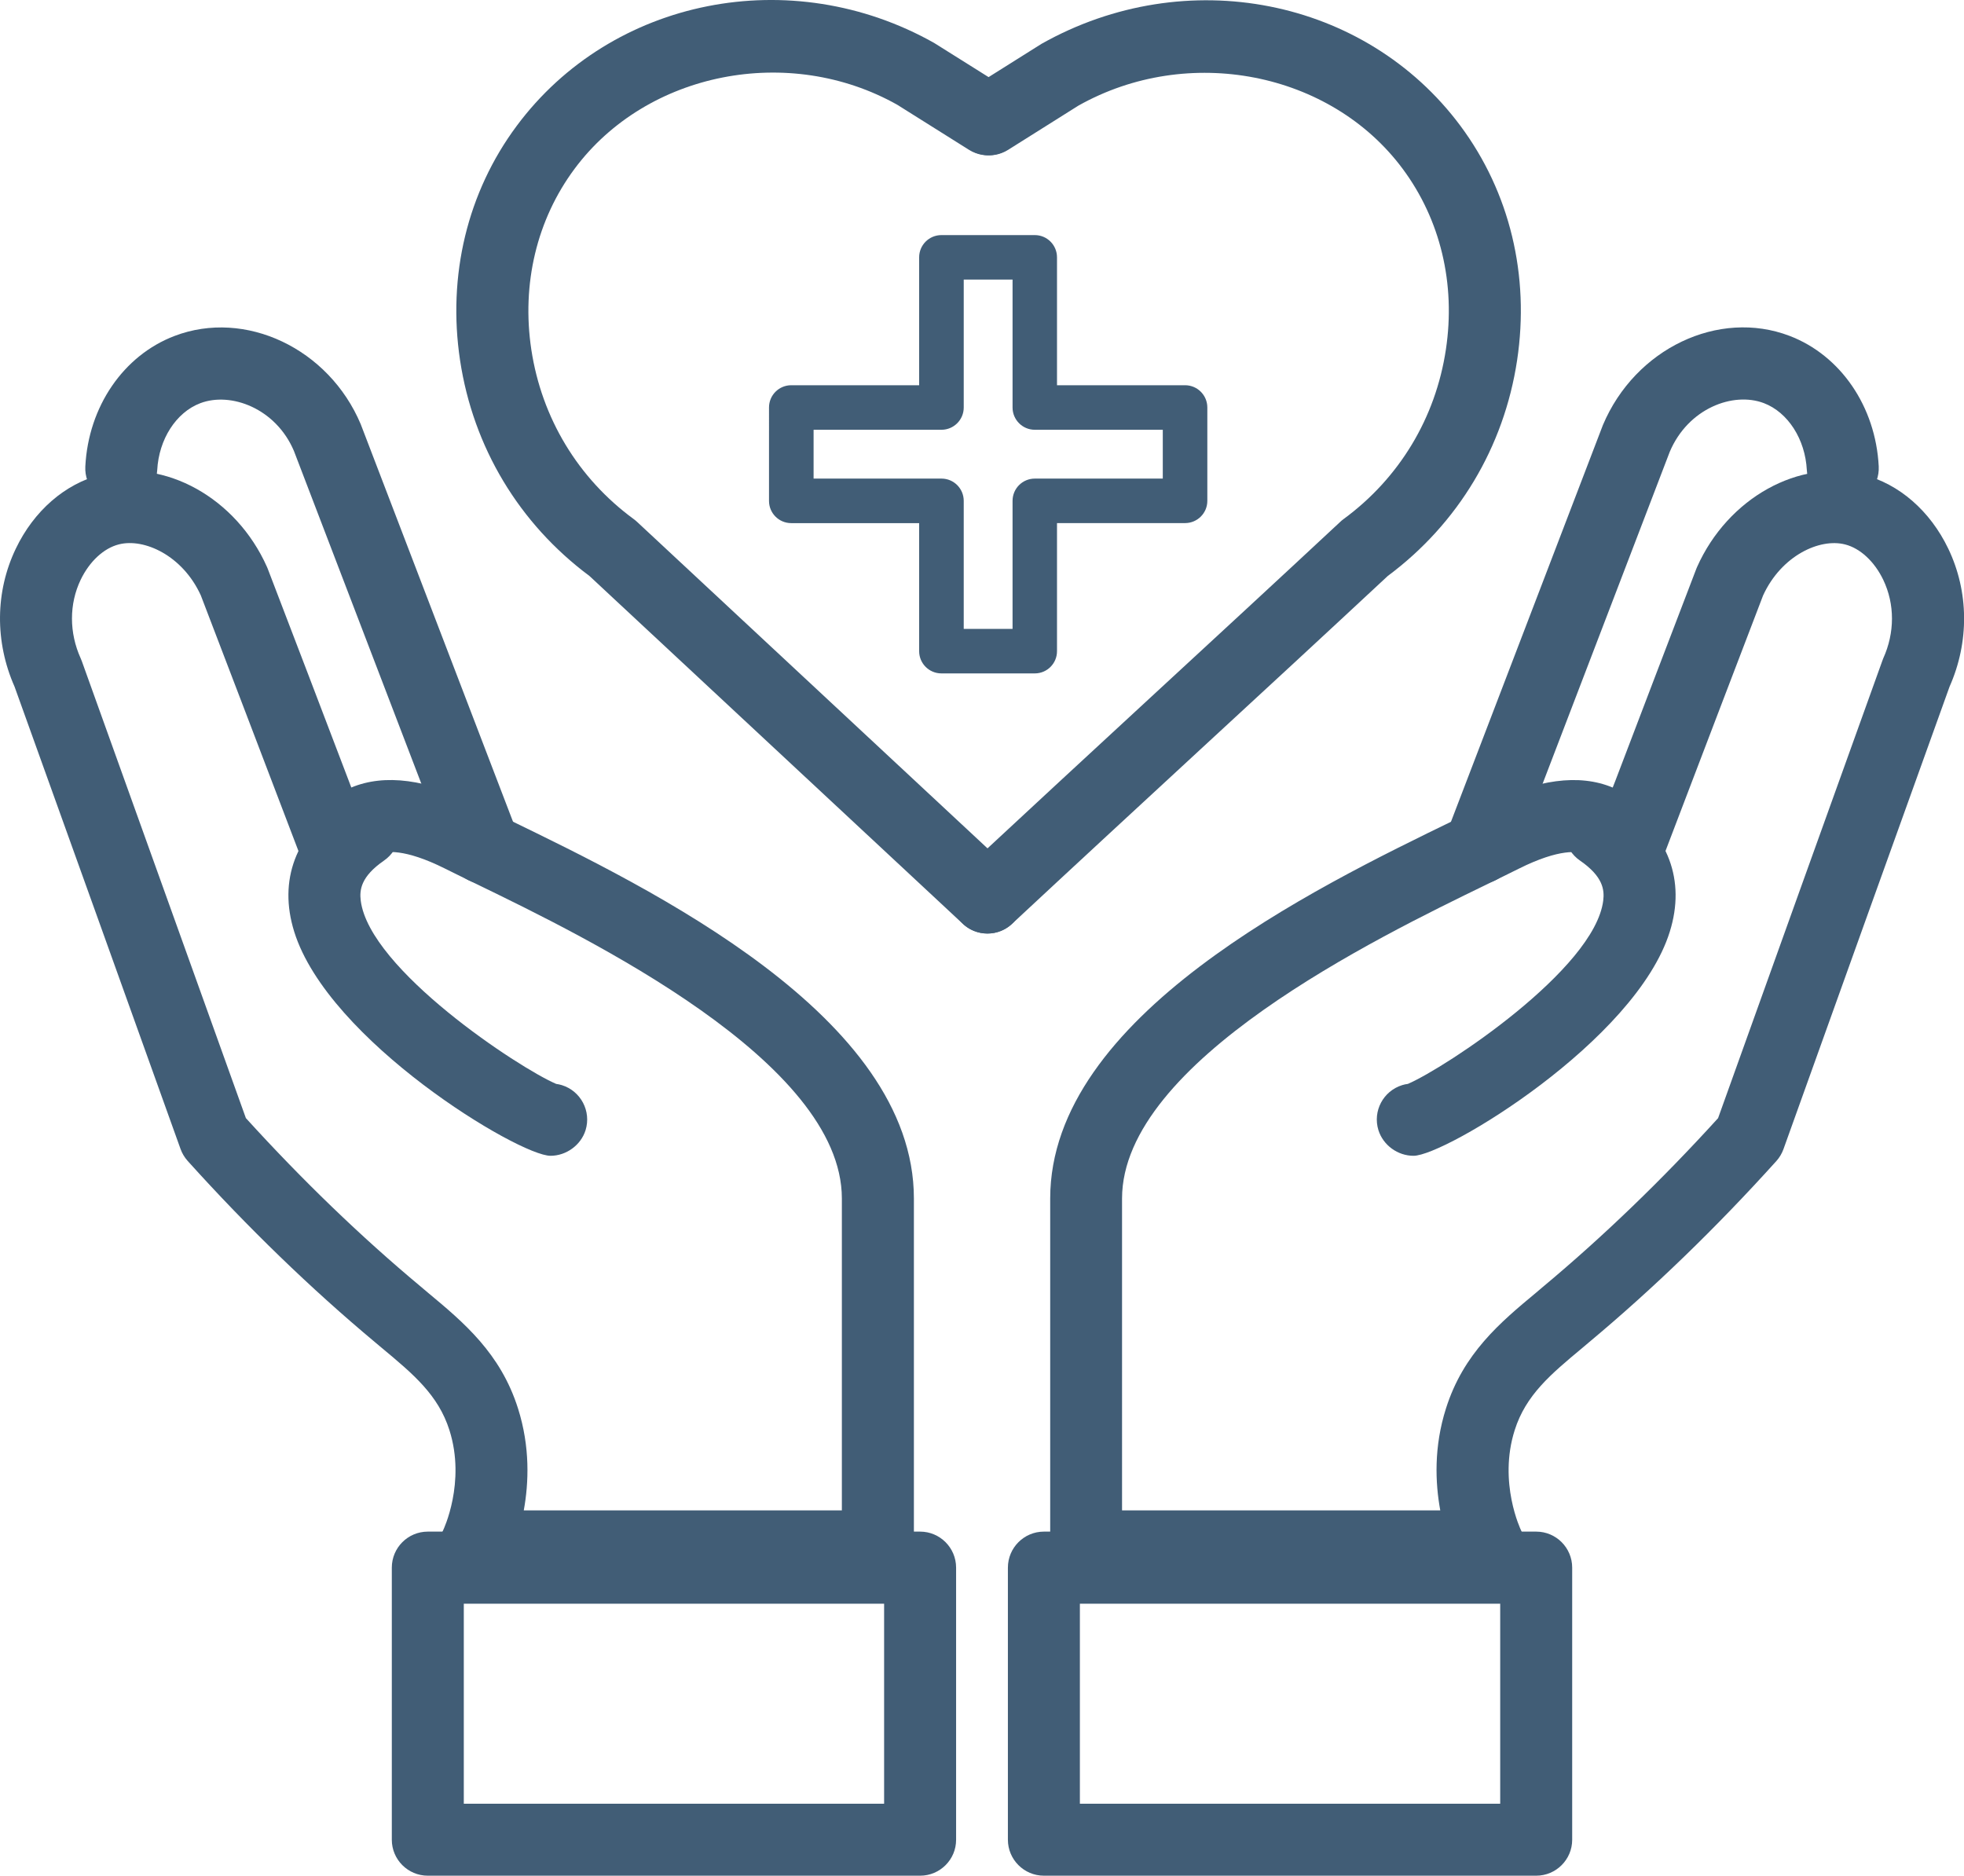 <?xml version="1.0" encoding="utf-8"?>
<!-- Generator: Adobe Illustrator 16.0.0, SVG Export Plug-In . SVG Version: 6.00 Build 0)  -->
<!DOCTYPE svg PUBLIC "-//W3C//DTD SVG 1.1//EN" "http://www.w3.org/Graphics/SVG/1.1/DTD/svg11.dtd">
<svg version="1.1" id="Layer_1" xmlns="http://www.w3.org/2000/svg" xmlns:xlink="http://www.w3.org/1999/xlink" x="0px" y="0px"
	 width="42.998px" height="41.065px" viewBox="0 0 42.998 41.065" enable-background="new 0 0 42.998 41.065" xml:space="preserve">
<path fill="#415D76" d="M19.219,34.644h-8.814c-0.273,0-0.528-0.143-0.672-0.375c-0.143-0.234-0.155-0.525-0.03-0.77
	c0.003-0.006,0.5-1.043,0.137-2.186c-0.244-0.771-0.789-1.227-1.479-1.801l-0.156-0.131c-1.398-1.168-2.776-2.5-4.095-3.963
	c-0.068-0.076-0.122-0.164-0.157-0.262c-1.21-3.375-2.42-6.747-3.634-10.122c-0.434-0.98-0.425-2.081,0.027-3.022
	c0.396-0.828,1.076-1.419,1.864-1.621c1.397-0.358,2.961,0.509,3.634,2.019c0.006,0.013,0.011,0.025,0.016,0.038
	c0.593,1.545,1.184,3.092,1.772,4.637l0.059,0.156c0.734-0.305,1.66-0.183,2.755,0.364c0.201,0.101,0.436,0.215,0.697,0.342
	c3.098,1.504,8.865,4.303,8.865,8.292v7.617C20.008,34.29,19.654,34.644,19.219,34.644 M11.467,33.067h6.964v-6.828
	c0-3-5.59-5.714-7.977-6.874c-0.269-0.131-0.509-0.247-0.714-0.35c-0.894-0.447-1.301-0.375-1.435-0.323
	c-0.13,0.051-0.173,0.149-0.181,0.168c-0.062,0.35-0.336,0.563-0.689,0.598c-0.35,0.033-0.671-0.224-0.798-0.556l-0.479-1.256
	c-0.586-1.537-1.173-3.076-1.762-4.612c-0.397-0.871-1.241-1.259-1.796-1.115c-0.33,0.084-0.641,0.373-0.834,0.774
	c-0.254,0.531-0.254,1.159,0.001,1.722c0.009,0.02,0.017,0.039,0.024,0.059c1.199,3.337,2.396,6.669,3.592,10.005
	c1.237,1.361,2.524,2.602,3.831,3.691l0.155,0.131c0.781,0.65,1.589,1.324,1.972,2.535C11.608,31.677,11.577,32.466,11.467,33.067"
	/>
<path fill="#415D76" d="M12.052,25.304c-0.691,0-4.866-2.514-5.611-4.907c-0.35-1.124,0.03-2.138,1.072-2.854
	c0.357-0.247,0.849-0.156,1.096,0.202c0.247,0.357,0.156,0.849-0.202,1.096c-0.503,0.347-0.54,0.639-0.509,0.88
	c0.195,1.503,3.454,3.656,4.278,4.009c0.041,0.004,0.083,0.016,0.124,0.027c0.416,0.129,0.648,0.57,0.52,0.986
	C12.718,25.071,12.396,25.304,12.052,25.304z"/>
<path fill="#415D76" d="M20.145,41.065H9.366c-0.436,0-0.788-0.354-0.788-0.787v-5.957c0-0.436,0.353-0.789,0.788-0.789h10.778
	c0.435,0,0.788,0.354,0.788,0.789v5.957C20.933,40.712,20.579,41.065,20.145,41.065 M10.154,39.489h9.202V35.11h-9.202V39.489z"/>
<path fill="#415D76" d="M10.608,19.354c-0.317,0-0.616-0.192-0.736-0.506L6.435,9.873C6.04,8.941,5.054,8.572,4.383,8.828
	c-0.528,0.201-0.906,0.79-0.941,1.465c-0.023,0.435-0.394,0.771-0.828,0.747c-0.434-0.023-0.769-0.394-0.746-0.828
	c0.067-1.31,0.834-2.431,1.953-2.857c1.55-0.592,3.378,0.275,4.076,1.931l3.448,9c0.154,0.406-0.049,0.861-0.454,1.018
	C10.798,19.337,10.702,19.354,10.608,19.354"/>
<path fill="#415D76" d="M22.655,14.743h-2.044c-0.271,0-0.488-0.218-0.488-0.487v-2.803h-2.8c-0.27,0-0.487-0.218-0.487-0.486V8.921
	c0-0.27,0.218-0.487,0.487-0.487h2.8v-2.8c0-0.27,0.218-0.487,0.488-0.487h2.044c0.269,0,0.486,0.218,0.486,0.487v2.8h2.804
	c0.269,0,0.487,0.218,0.487,0.487v2.045c0,0.269-0.219,0.486-0.487,0.486h-2.804v2.803C23.142,14.525,22.924,14.743,22.655,14.743
	 M21.099,13.768h1.069v-2.802c0-0.271,0.218-0.488,0.487-0.488h2.802V9.409h-2.802c-0.27,0-0.487-0.219-0.487-0.487V6.121h-1.069
	v2.801c0,0.269-0.219,0.487-0.487,0.487h-2.8v1.069h2.8c0.269,0,0.487,0.218,0.487,0.488V13.768z"/>
<path fill="#415D76" d="M21.618,20.438c-0.191,0-0.385-0.07-0.537-0.211l-8.176-7.617c-1.54-1.146-2.546-2.82-2.833-4.723
	c-0.279-1.856,0.161-3.68,1.241-5.132c2.08-2.799,6.008-3.578,9.138-1.815l1.603,1.006c0.368,0.231,0.479,0.718,0.248,1.086
	c-0.231,0.369-0.719,0.479-1.088,0.248l-1.568-0.985c-2.367-1.334-5.486-0.727-7.067,1.401c-0.827,1.113-1.163,2.519-0.947,3.956
	c0.227,1.5,1.023,2.82,2.245,3.715c0.025,0.018,0.048,0.038,0.071,0.059l8.208,7.647c0.319,0.297,0.336,0.796,0.04,1.114
	C22.04,20.354,21.829,20.438,21.618,20.438"/>
<path fill="#415D76" d="M21.618,20.438c-0.211,0-0.422-0.084-0.576-0.251c-0.297-0.318-0.279-0.817,0.039-1.114
	c1.39-1.294,2.765-2.563,4.14-3.833c1.369-1.263,2.737-2.525,4.12-3.814c0.021-0.021,0.046-0.041,0.07-0.059
	c1.222-0.895,2.019-2.215,2.244-3.715c0.217-1.438-0.119-2.843-0.946-3.956c-1.58-2.127-4.699-2.735-7.1-1.383L22.072,3.28
	c-0.369,0.231-0.854,0.121-1.087-0.248c-0.23-0.368-0.12-0.854,0.248-1.086l1.57-0.987c3.163-1.781,7.091-1.001,9.171,1.797
	c1.079,1.452,1.52,3.275,1.24,5.132c-0.287,1.902-1.292,3.577-2.833,4.723c-1.373,1.279-2.732,2.534-4.092,3.788
	c-1.373,1.268-2.747,2.536-4.135,3.829C22.004,20.368,21.811,20.438,21.618,20.438"/>
<path fill="#415D76" d="M32.594,34.644h-8.815c-0.435,0-0.787-0.354-0.787-0.787v-7.617c0-3.988,5.767-6.788,8.864-8.292
	c0.262-0.127,0.496-0.241,0.696-0.341c1.096-0.548,2.021-0.671,2.755-0.365l0.061-0.156c0.589-1.545,1.179-3.092,1.771-4.637
	c0.005-0.013,0.01-0.025,0.016-0.038c0.675-1.51,2.236-2.377,3.635-2.019c0.788,0.202,1.467,0.793,1.864,1.621
	c0.451,0.941,0.462,2.042,0.027,3.022c-1.214,3.375-2.425,6.747-3.635,10.122c-0.035,0.098-0.088,0.186-0.156,0.262
	c-1.319,1.463-2.697,2.795-4.096,3.963l-0.155,0.131c-0.689,0.574-1.235,1.029-1.478,1.799c-0.364,1.145,0.134,2.182,0.139,2.191
	c0.12,0.244,0.105,0.537-0.038,0.768S32.866,34.644,32.594,34.644 M24.566,33.067h6.966c-0.111-0.604-0.143-1.391,0.125-2.232
	c0.382-1.209,1.189-1.883,1.971-2.533l0.152-0.129c1.309-1.092,2.597-2.332,3.834-3.693c1.195-3.336,2.393-6.668,3.593-10.005
	c0.007-0.02,0.015-0.039,0.022-0.059c0.256-0.563,0.256-1.19,0.001-1.722c-0.191-0.399-0.504-0.69-0.834-0.774
	c-0.556-0.144-1.396,0.244-1.796,1.115c-0.589,1.536-1.175,3.075-1.762,4.612l-0.479,1.256c-0.126,0.331-0.448,0.573-0.803,0.539
	c-0.352-0.033-0.632-0.263-0.692-0.612c0,0.011-0.041-0.086-0.172-0.137c-0.134-0.052-0.541-0.124-1.436,0.323
	c-0.204,0.103-0.445,0.219-0.713,0.35c-2.387,1.159-7.978,3.874-7.978,6.874V33.067z"/>
<path fill="#415D76" d="M30.947,25.304L30.947,25.304c-0.346,0-0.665-0.23-0.769-0.561c-0.129-0.416,0.104-0.857,0.52-0.986
	c0.041-0.012,0.083-0.023,0.125-0.027c0.823-0.354,4.083-2.506,4.276-4.009c0.031-0.241-0.005-0.533-0.508-0.88
	c-0.359-0.247-0.449-0.738-0.202-1.096c0.247-0.359,0.738-0.449,1.096-0.202c1.041,0.717,1.423,1.73,1.072,2.854
	C35.813,22.79,31.638,25.304,30.947,25.304"/>
<path fill="#415D76" d="M33.632,41.065H22.854c-0.435,0-0.788-0.354-0.788-0.787v-5.957c0-0.436,0.354-0.789,0.788-0.789h10.778
	c0.436,0,0.788,0.354,0.788,0.789v5.957C34.42,40.712,34.067,41.065,33.632,41.065 M23.642,39.489h9.202V35.11h-9.202V39.489z"/>
<path fill="#415D76" d="M32.39,19.354c-0.094,0-0.189-0.017-0.282-0.052c-0.406-0.156-0.608-0.611-0.454-1.018l3.438-8.977
	c0.708-1.68,2.537-2.545,4.086-1.954c1.119,0.427,1.886,1.548,1.953,2.857c0.022,0.435-0.313,0.805-0.746,0.828
	c-0.438,0.024-0.806-0.313-0.828-0.747c-0.035-0.675-0.413-1.264-0.94-1.465c-0.672-0.256-1.66,0.113-2.062,1.068l-3.429,8.952
	C33.006,19.162,32.706,19.354,32.39,19.354"/>
</svg>
